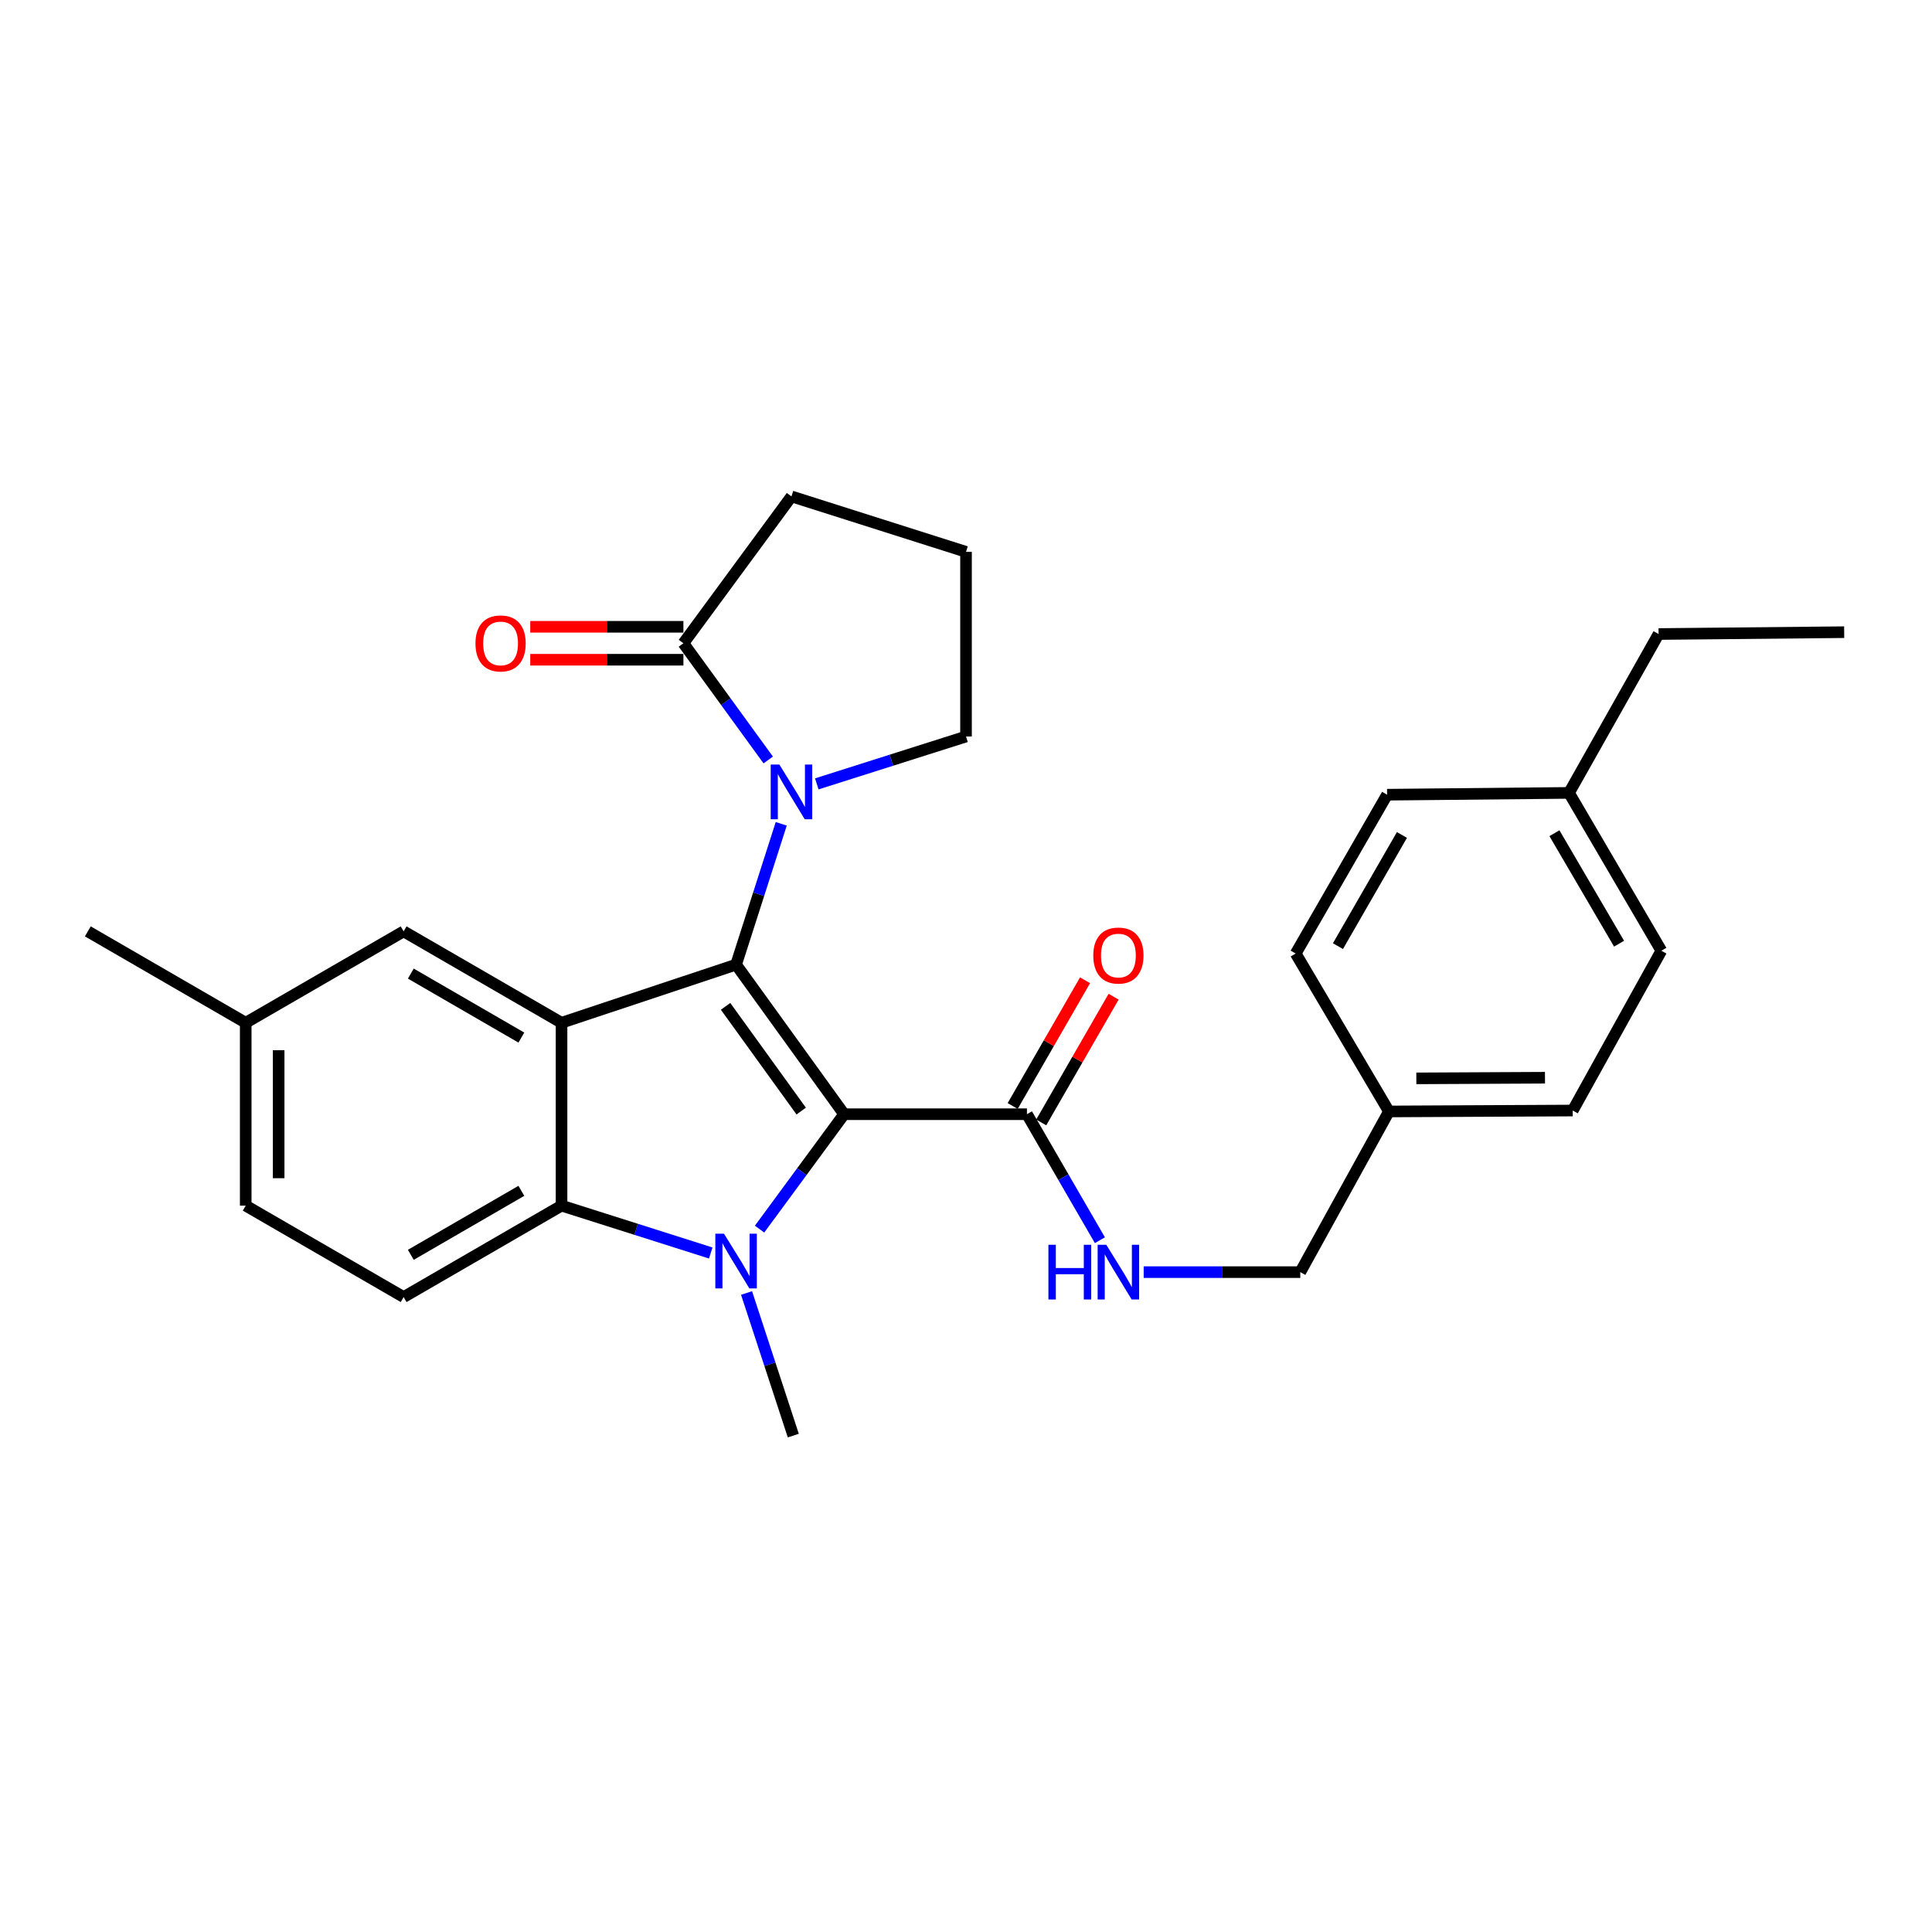 <?xml version='1.0' encoding='iso-8859-1'?>
<svg version='1.1' baseProfile='full'
              xmlns='http://www.w3.org/2000/svg'
                      xmlns:rdkit='http://www.rdkit.org/xml'
                      xmlns:xlink='http://www.w3.org/1999/xlink'
                  xml:space='preserve'
width='1000px' height='1000px' viewBox='0 0 1000 1000'>
<!-- END OF HEADER -->
<rect style='opacity:1.0;fill:#FFFFFF;stroke:none' width='1000' height='1000' x='0' y='0'> </rect>
<path class='bond-0' d='M 436.916,576.716 L 380.995,499.289' style='fill:none;fill-rule:evenodd;stroke:#000000;stroke-width:6px;stroke-linecap:butt;stroke-linejoin:miter;stroke-opacity:1' />
<path class='bond-0' d='M 414.704,575.086 L 375.559,520.888' style='fill:none;fill-rule:evenodd;stroke:#000000;stroke-width:6px;stroke-linecap:butt;stroke-linejoin:miter;stroke-opacity:1' />
<path class='bond-1' d='M 436.916,576.716 L 415.033,606.455' style='fill:none;fill-rule:evenodd;stroke:#000000;stroke-width:6px;stroke-linecap:butt;stroke-linejoin:miter;stroke-opacity:1' />
<path class='bond-1' d='M 415.033,606.455 L 393.15,636.193' style='fill:none;fill-rule:evenodd;stroke:#0000FF;stroke-width:6px;stroke-linecap:butt;stroke-linejoin:miter;stroke-opacity:1' />
<path class='bond-5' d='M 436.916,576.716 L 531.547,576.716' style='fill:none;fill-rule:evenodd;stroke:#000000;stroke-width:6px;stroke-linecap:butt;stroke-linejoin:miter;stroke-opacity:1' />
<path class='bond-2' d='M 380.995,499.289 L 290.656,529.387' style='fill:none;fill-rule:evenodd;stroke:#000000;stroke-width:6px;stroke-linecap:butt;stroke-linejoin:miter;stroke-opacity:1' />
<path class='bond-3' d='M 380.995,499.289 L 392.681,462.847' style='fill:none;fill-rule:evenodd;stroke:#000000;stroke-width:6px;stroke-linecap:butt;stroke-linejoin:miter;stroke-opacity:1' />
<path class='bond-3' d='M 392.681,462.847 L 404.368,426.405' style='fill:none;fill-rule:evenodd;stroke:#0000FF;stroke-width:6px;stroke-linecap:butt;stroke-linejoin:miter;stroke-opacity:1' />
<path class='bond-4' d='M 367.885,648.551 L 329.27,636.293' style='fill:none;fill-rule:evenodd;stroke:#0000FF;stroke-width:6px;stroke-linecap:butt;stroke-linejoin:miter;stroke-opacity:1' />
<path class='bond-4' d='M 329.27,636.293 L 290.656,624.036' style='fill:none;fill-rule:evenodd;stroke:#000000;stroke-width:6px;stroke-linecap:butt;stroke-linejoin:miter;stroke-opacity:1' />
<path class='bond-12' d='M 386.415,669.249 L 398.512,706.155' style='fill:none;fill-rule:evenodd;stroke:#0000FF;stroke-width:6px;stroke-linecap:butt;stroke-linejoin:miter;stroke-opacity:1' />
<path class='bond-12' d='M 398.512,706.155 L 410.609,743.06' style='fill:none;fill-rule:evenodd;stroke:#000000;stroke-width:6px;stroke-linecap:butt;stroke-linejoin:miter;stroke-opacity:1' />
<path class='bond-9' d='M 290.656,529.387 L 208.919,482.076' style='fill:none;fill-rule:evenodd;stroke:#000000;stroke-width:6px;stroke-linecap:butt;stroke-linejoin:miter;stroke-opacity:1' />
<path class='bond-9' d='M 269.853,537.048 L 212.637,503.931' style='fill:none;fill-rule:evenodd;stroke:#000000;stroke-width:6px;stroke-linecap:butt;stroke-linejoin:miter;stroke-opacity:1' />
<path class='bond-28' d='M 290.656,529.387 L 290.656,624.036' style='fill:none;fill-rule:evenodd;stroke:#000000;stroke-width:6px;stroke-linecap:butt;stroke-linejoin:miter;stroke-opacity:1' />
<path class='bond-6' d='M 397.639,393.36 L 375.685,363.157' style='fill:none;fill-rule:evenodd;stroke:#0000FF;stroke-width:6px;stroke-linecap:butt;stroke-linejoin:miter;stroke-opacity:1' />
<path class='bond-6' d='M 375.685,363.157 L 353.73,332.955' style='fill:none;fill-rule:evenodd;stroke:#000000;stroke-width:6px;stroke-linecap:butt;stroke-linejoin:miter;stroke-opacity:1' />
<path class='bond-13' d='M 422.771,405.737 L 461.39,393.479' style='fill:none;fill-rule:evenodd;stroke:#0000FF;stroke-width:6px;stroke-linecap:butt;stroke-linejoin:miter;stroke-opacity:1' />
<path class='bond-13' d='M 461.39,393.479 L 500.009,381.222' style='fill:none;fill-rule:evenodd;stroke:#000000;stroke-width:6px;stroke-linecap:butt;stroke-linejoin:miter;stroke-opacity:1' />
<path class='bond-7' d='M 290.656,624.036 L 208.919,671.356' style='fill:none;fill-rule:evenodd;stroke:#000000;stroke-width:6px;stroke-linecap:butt;stroke-linejoin:miter;stroke-opacity:1' />
<path class='bond-7' d='M 269.852,616.376 L 212.636,649.5' style='fill:none;fill-rule:evenodd;stroke:#000000;stroke-width:6px;stroke-linecap:butt;stroke-linejoin:miter;stroke-opacity:1' />
<path class='bond-8' d='M 531.547,576.716 L 550.428,609.324' style='fill:none;fill-rule:evenodd;stroke:#000000;stroke-width:6px;stroke-linecap:butt;stroke-linejoin:miter;stroke-opacity:1' />
<path class='bond-8' d='M 550.428,609.324 L 569.309,641.932' style='fill:none;fill-rule:evenodd;stroke:#0000FF;stroke-width:6px;stroke-linecap:butt;stroke-linejoin:miter;stroke-opacity:1' />
<path class='bond-11' d='M 538.936,580.97 L 557.669,548.43' style='fill:none;fill-rule:evenodd;stroke:#000000;stroke-width:6px;stroke-linecap:butt;stroke-linejoin:miter;stroke-opacity:1' />
<path class='bond-11' d='M 557.669,548.43 L 576.402,515.891' style='fill:none;fill-rule:evenodd;stroke:#FF0000;stroke-width:6px;stroke-linecap:butt;stroke-linejoin:miter;stroke-opacity:1' />
<path class='bond-11' d='M 524.158,572.462 L 542.891,539.923' style='fill:none;fill-rule:evenodd;stroke:#000000;stroke-width:6px;stroke-linecap:butt;stroke-linejoin:miter;stroke-opacity:1' />
<path class='bond-11' d='M 542.891,539.923 L 561.624,507.383' style='fill:none;fill-rule:evenodd;stroke:#FF0000;stroke-width:6px;stroke-linecap:butt;stroke-linejoin:miter;stroke-opacity:1' />
<path class='bond-10' d='M 353.73,324.429 L 314.098,324.429' style='fill:none;fill-rule:evenodd;stroke:#000000;stroke-width:6px;stroke-linecap:butt;stroke-linejoin:miter;stroke-opacity:1' />
<path class='bond-10' d='M 314.098,324.429 L 274.465,324.429' style='fill:none;fill-rule:evenodd;stroke:#FF0000;stroke-width:6px;stroke-linecap:butt;stroke-linejoin:miter;stroke-opacity:1' />
<path class='bond-10' d='M 353.73,341.481 L 314.098,341.481' style='fill:none;fill-rule:evenodd;stroke:#000000;stroke-width:6px;stroke-linecap:butt;stroke-linejoin:miter;stroke-opacity:1' />
<path class='bond-10' d='M 314.098,341.481 L 274.465,341.481' style='fill:none;fill-rule:evenodd;stroke:#FF0000;stroke-width:6px;stroke-linecap:butt;stroke-linejoin:miter;stroke-opacity:1' />
<path class='bond-23' d='M 353.73,332.955 L 409.661,256.94' style='fill:none;fill-rule:evenodd;stroke:#000000;stroke-width:6px;stroke-linecap:butt;stroke-linejoin:miter;stroke-opacity:1' />
<path class='bond-16' d='M 208.919,671.356 L 127.182,624.036' style='fill:none;fill-rule:evenodd;stroke:#000000;stroke-width:6px;stroke-linecap:butt;stroke-linejoin:miter;stroke-opacity:1' />
<path class='bond-14' d='M 591.97,658.453 L 632.496,658.453' style='fill:none;fill-rule:evenodd;stroke:#0000FF;stroke-width:6px;stroke-linecap:butt;stroke-linejoin:miter;stroke-opacity:1' />
<path class='bond-14' d='M 632.496,658.453 L 673.023,658.453' style='fill:none;fill-rule:evenodd;stroke:#000000;stroke-width:6px;stroke-linecap:butt;stroke-linejoin:miter;stroke-opacity:1' />
<path class='bond-15' d='M 208.919,482.076 L 127.182,529.387' style='fill:none;fill-rule:evenodd;stroke:#000000;stroke-width:6px;stroke-linecap:butt;stroke-linejoin:miter;stroke-opacity:1' />
<path class='bond-24' d='M 500.009,381.222 L 500.009,285.635' style='fill:none;fill-rule:evenodd;stroke:#000000;stroke-width:6px;stroke-linecap:butt;stroke-linejoin:miter;stroke-opacity:1' />
<path class='bond-17' d='M 673.023,658.453 L 718.912,575.285' style='fill:none;fill-rule:evenodd;stroke:#000000;stroke-width:6px;stroke-linecap:butt;stroke-linejoin:miter;stroke-opacity:1' />
<path class='bond-26' d='M 127.182,529.387 L 45.455,482.076' style='fill:none;fill-rule:evenodd;stroke:#000000;stroke-width:6px;stroke-linecap:butt;stroke-linejoin:miter;stroke-opacity:1' />
<path class='bond-29' d='M 127.182,529.387 L 127.182,624.036' style='fill:none;fill-rule:evenodd;stroke:#000000;stroke-width:6px;stroke-linecap:butt;stroke-linejoin:miter;stroke-opacity:1' />
<path class='bond-29' d='M 144.234,543.584 L 144.234,609.838' style='fill:none;fill-rule:evenodd;stroke:#000000;stroke-width:6px;stroke-linecap:butt;stroke-linejoin:miter;stroke-opacity:1' />
<path class='bond-19' d='M 718.912,575.285 L 670.645,493.549' style='fill:none;fill-rule:evenodd;stroke:#000000;stroke-width:6px;stroke-linecap:butt;stroke-linejoin:miter;stroke-opacity:1' />
<path class='bond-20' d='M 718.912,575.285 L 814.035,574.812' style='fill:none;fill-rule:evenodd;stroke:#000000;stroke-width:6px;stroke-linecap:butt;stroke-linejoin:miter;stroke-opacity:1' />
<path class='bond-20' d='M 733.096,558.162 L 799.682,557.831' style='fill:none;fill-rule:evenodd;stroke:#000000;stroke-width:6px;stroke-linecap:butt;stroke-linejoin:miter;stroke-opacity:1' />
<path class='bond-18' d='M 812.122,410.4 L 859.915,492.099' style='fill:none;fill-rule:evenodd;stroke:#000000;stroke-width:6px;stroke-linecap:butt;stroke-linejoin:miter;stroke-opacity:1' />
<path class='bond-18' d='M 804.572,431.265 L 838.027,488.455' style='fill:none;fill-rule:evenodd;stroke:#000000;stroke-width:6px;stroke-linecap:butt;stroke-linejoin:miter;stroke-opacity:1' />
<path class='bond-25' d='M 812.122,410.4 L 858.485,328.171' style='fill:none;fill-rule:evenodd;stroke:#000000;stroke-width:6px;stroke-linecap:butt;stroke-linejoin:miter;stroke-opacity:1' />
<path class='bond-31' d='M 812.122,410.4 L 717.956,411.338' style='fill:none;fill-rule:evenodd;stroke:#000000;stroke-width:6px;stroke-linecap:butt;stroke-linejoin:miter;stroke-opacity:1' />
<path class='bond-21' d='M 670.645,493.549 L 717.956,411.338' style='fill:none;fill-rule:evenodd;stroke:#000000;stroke-width:6px;stroke-linecap:butt;stroke-linejoin:miter;stroke-opacity:1' />
<path class='bond-21' d='M 692.521,489.722 L 725.639,432.175' style='fill:none;fill-rule:evenodd;stroke:#000000;stroke-width:6px;stroke-linecap:butt;stroke-linejoin:miter;stroke-opacity:1' />
<path class='bond-22' d='M 814.035,574.812 L 859.915,492.099' style='fill:none;fill-rule:evenodd;stroke:#000000;stroke-width:6px;stroke-linecap:butt;stroke-linejoin:miter;stroke-opacity:1' />
<path class='bond-30' d='M 409.661,256.94 L 500.009,285.635' style='fill:none;fill-rule:evenodd;stroke:#000000;stroke-width:6px;stroke-linecap:butt;stroke-linejoin:miter;stroke-opacity:1' />
<path class='bond-27' d='M 858.485,328.171 L 954.545,327.214' style='fill:none;fill-rule:evenodd;stroke:#000000;stroke-width:6px;stroke-linecap:butt;stroke-linejoin:miter;stroke-opacity:1' />
<path  class='atom-2' d='M 374.735 638.552
L 384.015 653.552
Q 384.935 655.032, 386.415 657.712
Q 387.895 660.392, 387.975 660.552
L 387.975 638.552
L 391.735 638.552
L 391.735 666.872
L 387.855 666.872
L 377.895 650.472
Q 376.735 648.552, 375.495 646.352
Q 374.295 644.152, 373.935 643.472
L 373.935 666.872
L 370.255 666.872
L 370.255 638.552
L 374.735 638.552
' fill='#0000FF'/>
<path  class='atom-4' d='M 403.401 395.738
L 412.681 410.738
Q 413.601 412.218, 415.081 414.898
Q 416.561 417.578, 416.641 417.738
L 416.641 395.738
L 420.401 395.738
L 420.401 424.058
L 416.521 424.058
L 406.561 407.658
Q 405.401 405.738, 404.161 403.538
Q 402.961 401.338, 402.601 400.658
L 402.601 424.058
L 398.921 424.058
L 398.921 395.738
L 403.401 395.738
' fill='#0000FF'/>
<path  class='atom-9' d='M 542.656 644.293
L 546.496 644.293
L 546.496 656.333
L 560.976 656.333
L 560.976 644.293
L 564.816 644.293
L 564.816 672.613
L 560.976 672.613
L 560.976 659.533
L 546.496 659.533
L 546.496 672.613
L 542.656 672.613
L 542.656 644.293
' fill='#0000FF'/>
<path  class='atom-9' d='M 572.616 644.293
L 581.896 659.293
Q 582.816 660.773, 584.296 663.453
Q 585.776 666.133, 585.856 666.293
L 585.856 644.293
L 589.616 644.293
L 589.616 672.613
L 585.736 672.613
L 575.776 656.213
Q 574.616 654.293, 573.376 652.093
Q 572.176 649.893, 571.816 649.213
L 571.816 672.613
L 568.136 672.613
L 568.136 644.293
L 572.616 644.293
' fill='#0000FF'/>
<path  class='atom-11' d='M 246.1 333.035
Q 246.1 326.235, 249.46 322.435
Q 252.82 318.635, 259.1 318.635
Q 265.38 318.635, 268.74 322.435
Q 272.1 326.235, 272.1 333.035
Q 272.1 339.915, 268.7 343.835
Q 265.3 347.715, 259.1 347.715
Q 252.86 347.715, 249.46 343.835
Q 246.1 339.955, 246.1 333.035
M 259.1 344.515
Q 263.42 344.515, 265.74 341.635
Q 268.1 338.715, 268.1 333.035
Q 268.1 327.475, 265.74 324.675
Q 263.42 321.835, 259.1 321.835
Q 254.78 321.835, 252.42 324.635
Q 250.1 327.435, 250.1 333.035
Q 250.1 338.755, 252.42 341.635
Q 254.78 344.515, 259.1 344.515
' fill='#FF0000'/>
<path  class='atom-12' d='M 565.876 494.585
Q 565.876 487.785, 569.236 483.985
Q 572.596 480.185, 578.876 480.185
Q 585.156 480.185, 588.516 483.985
Q 591.876 487.785, 591.876 494.585
Q 591.876 501.465, 588.476 505.385
Q 585.076 509.265, 578.876 509.265
Q 572.636 509.265, 569.236 505.385
Q 565.876 501.505, 565.876 494.585
M 578.876 506.065
Q 583.196 506.065, 585.516 503.185
Q 587.876 500.265, 587.876 494.585
Q 587.876 489.025, 585.516 486.225
Q 583.196 483.385, 578.876 483.385
Q 574.556 483.385, 572.196 486.185
Q 569.876 488.985, 569.876 494.585
Q 569.876 500.305, 572.196 503.185
Q 574.556 506.065, 578.876 506.065
' fill='#FF0000'/>
</svg>
